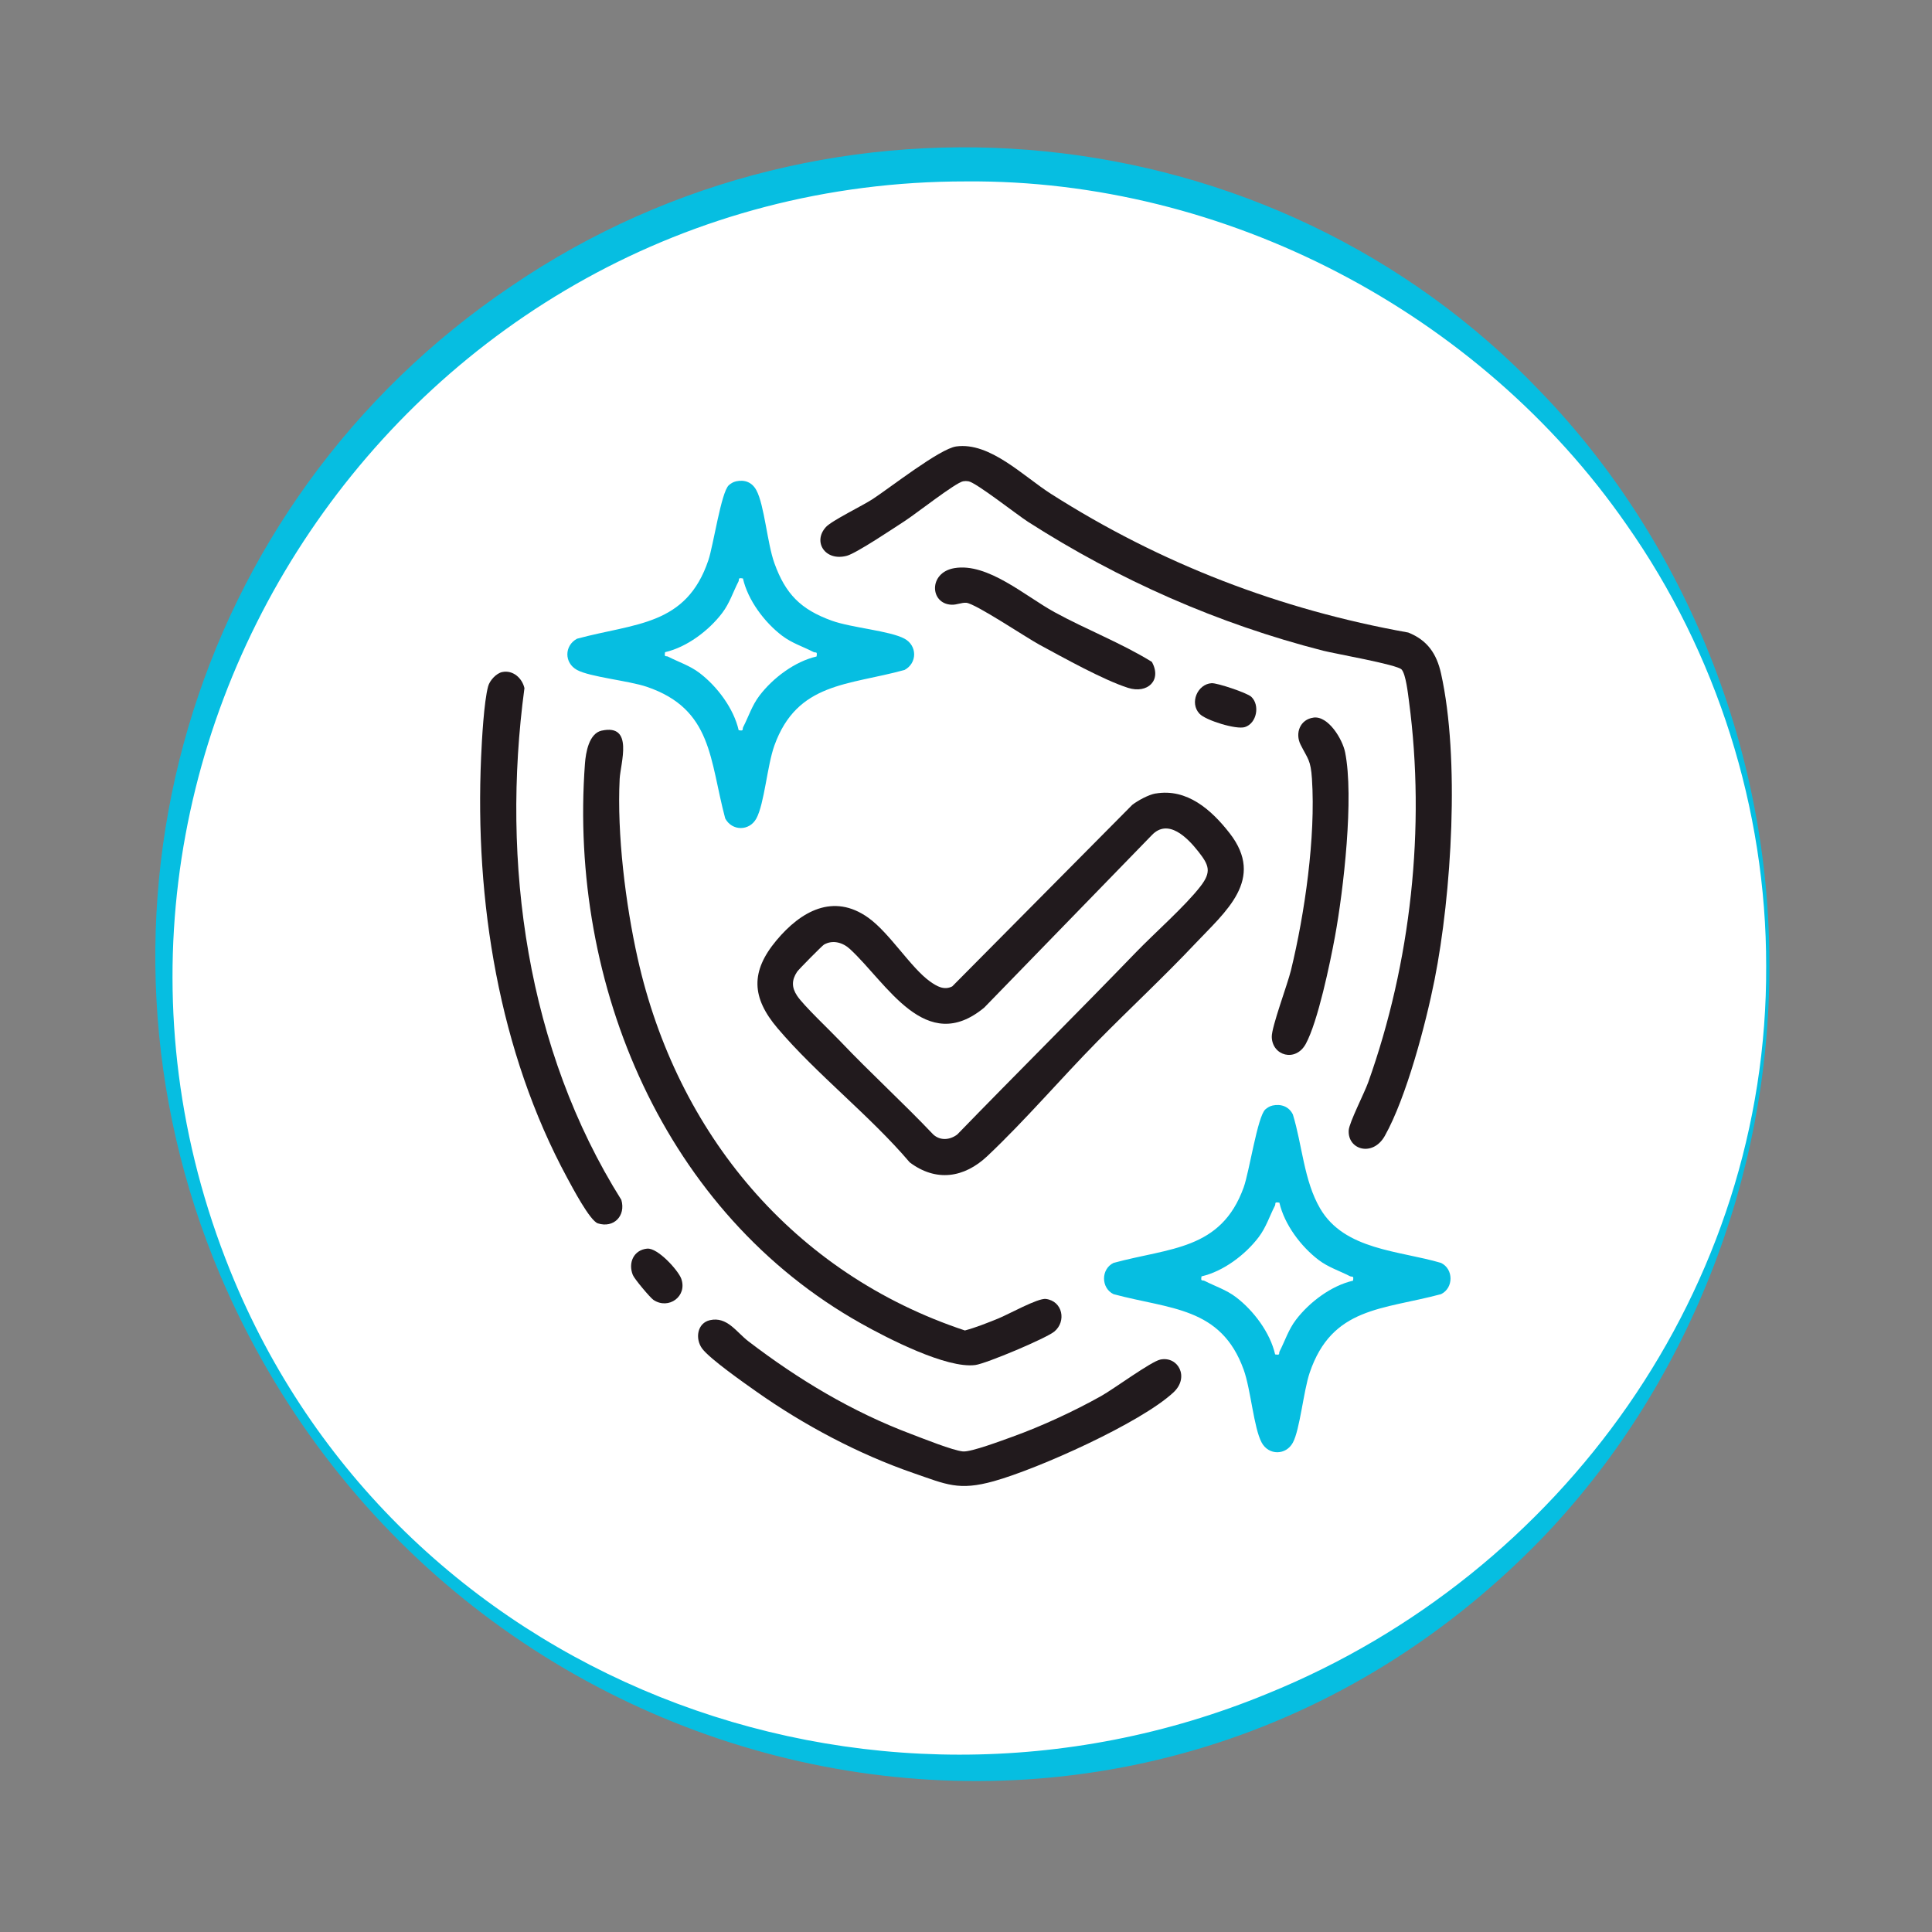 <?xml version="1.0" encoding="UTF-8"?>
<svg id="Réteg_1" xmlns="http://www.w3.org/2000/svg" version="1.1" viewBox="0 0 600 600">
  <rect x="0" y="0" width="600" height="600" fill="#808080" stroke="none"/>
  <!-- Generator: Adobe Illustrator 29.3.1, SVG Export Plug-In . SVG Version: 2.1.0 Build 151)  -->
  <defs>
    <style>
      .st0 {
        fill: #fff;
      }

      .st1 {
        fill: #211a1d;
      }

      .st2 {
        fill: #06bee1;
      }
    </style>
  </defs>
  <g id="vilagos_kek">
    <circle class="st0" cx="300" cy="300" r="249"/>
    <path class="st2" d="M549.5,300c.15,65.57-25.48,131.06-71.18,178.32-127.09,130.38-339.82,82.37-409.96-82.37-46.93-111.02-9.78-239.6,90.52-307.15,99.49-67.75,236.23-54.59,319.51,32.8,45.69,47.29,71.38,112.81,71.1,178.4h0ZM548.5,300c.05-48.75-15.35-97.22-43.36-137.06-45.78-66.01-124.78-107.27-205.14-106.6-173.56-.14-293.51,177.34-228.5,338.31,51.09,126.45,197.47,182.73,322.1,131.33,91.6-37.17,155.37-126.17,154.9-225.98h0Z"/>
  </g>
  <g>
    <path class="st1" d="M358.87,246.44c9.79-1.68,17.37,5.08,23,12.31,11.18,14.36-1.34,24.39-10.71,34.33-9.77,10.35-20.28,20.11-30.27,30.25-11.44,11.62-22.42,24.52-34.25,35.69-7.21,6.81-15.94,8.12-24.12,1.96-12.33-14.51-28.91-27.35-41.05-41.66-8.07-9.51-8.45-17.57-.33-27.29,7.52-8.99,17.62-14.8,28.52-7.02,6.66,4.76,13.2,15.55,19.19,19.81,2.06,1.46,4.34,2.82,6.88,1.51l55.91-56.38c1.78-1.37,5.05-3.15,7.23-3.53ZM352.72,295.81c5.87-6.08,15.31-14.36,20.11-20.57,3.48-4.5,2.64-6.57-.68-10.79-3.37-4.28-9.38-10.45-14.47-5.06l-52.03,53.54c-18.19,15.03-30.13-7.52-41.67-18.18-2.22-2.06-5.36-2.96-8.09-1.39-.54.31-7.89,7.73-8.36,8.45-1.7,2.59-1.69,4.84,0,7.41,1.97,3,10.29,10.85,13.42,14.15,9.38,9.87,19.5,19.07,28.87,28.95,2.19,2.01,5.18,1.73,7.46.01,18.37-18.93,37.13-37.56,55.44-56.52Z"/>
    <path class="st1" d="M256.47,163.7c1.85-2.03,11.37-6.63,14.51-8.68,5.5-3.59,20.87-15.67,25.98-16.37,10.47-1.45,20.83,9.25,29.49,14.76,34.05,21.67,71.05,35.91,110.89,43.03,5.95,2.37,8.82,6.59,10.18,12.69,5.9,26.4,3.28,68.56-2.01,95.18-2.71,13.64-8.74,36.52-15.45,48.46-3.73,6.63-11.62,4.31-11.2-1.78.16-2.38,4.87-11.57,6.04-14.84,13.27-37.19,17.89-79.09,12.67-118.39-.31-2.3-.95-8.3-2.28-9.83s-20.57-4.88-24.39-5.85c-32.63-8.35-63.39-21.92-91.69-40.06-3.29-2.11-16.08-12.17-18.44-12.55-.63-.1-1.04-.1-1.67,0-2.28.38-14.77,10.17-18.03,12.28-3.43,2.22-15.05,10.03-18.06,10.85-6.76,1.83-10.68-4.35-6.53-8.9Z"/>
    <path class="st2" d="M228.53,149.49c2.75-.6,5.01.25,6.37,2.76,2.49,4.61,3.36,16.44,5.6,22.66,3.46,9.61,8.21,14.37,17.8,17.84,6.2,2.24,18.03,3.12,22.62,5.61,3.98,2.16,3.96,7.58,0,9.7-17.47,4.82-33.34,3.81-40.42,23.45-2.24,6.21-3.11,18.06-5.6,22.66-2.16,3.99-7.56,3.97-9.68,0-4.87-18.16-3.91-33.93-24.36-40.88-5.63-1.91-17.62-3.03-21.66-5.23s-3.96-7.57,0-9.7c18.05-4.88,33.94-3.96,40.8-24.41,1.56-4.65,3.97-21.14,6.34-23.26.6-.54,1.4-1.02,2.19-1.19ZM230.73,179.65c-1.75-.31-1.04.26-1.4.96-1.7,3.31-2.73,6.71-5.04,9.75-4.16,5.49-11,10.64-17.75,12.18-.31,1.75.26,1.04.96,1.4,3.31,1.7,6.7,2.74,9.74,5.05,5.48,4.17,10.62,11.02,12.16,17.78,1.75.31,1.04-.26,1.4-.96,1.7-3.31,2.73-6.71,5.04-9.75,4.16-5.49,11-10.64,17.75-12.18.31-1.75-.26-1.04-.96-1.4-3.31-1.7-6.7-2.74-9.74-5.05-5.48-4.17-10.62-11.02-12.16-17.78Z"/>
    <path class="st2" d="M395.14,343.34c2.64-.58,5.13.25,6.37,2.76,2.91,9.44,3.41,20.56,8.47,29.21,7.58,12.97,24.64,13.06,37.55,16.9,3.92,1.91,3.93,7.78,0,9.7-18.13,4.88-33.86,3.92-40.8,24.41-1.91,5.64-3.03,17.66-5.22,21.7-2.15,3.98-7.52,3.99-9.68,0-2.49-4.61-3.36-16.44-5.6-22.66-7.05-19.56-22.96-18.72-40.42-23.45-3.92-1.91-3.93-7.78,0-9.7,17.39-4.75,33.38-3.92,40.42-23.45,1.77-4.91,4.3-22.06,6.73-24.22.6-.54,1.4-1.02,2.19-1.19ZM397.33,373.5c-1.75-.31-1.04.26-1.4.96-1.7,3.31-2.73,6.71-5.04,9.75-4.16,5.49-11,10.64-17.75,12.18-.31,1.75.26,1.04.96,1.4,3.31,1.7,6.7,2.74,9.74,5.05,5.48,4.17,10.62,11.02,12.16,17.78,1.75.31,1.04-.26,1.4-.96,1.7-3.31,2.73-6.71,5.04-9.75,4.16-5.49,11-10.64,17.75-12.18.31-1.75-.26-1.04-.96-1.4-3.31-1.7-6.7-2.74-9.74-5.05-5.48-4.17-10.62-11.02-12.16-17.78Z"/>
    <path class="st1" d="M407.93,222.85c4.6-.6,8.99,6.74,9.8,10.75,2.82,13.95-.48,42.74-3.14,57.24-1.52,8.25-5.29,26.39-9.06,33.33-3.15,5.79-10.43,3.73-10.57-2.15-.07-3.12,4.86-16.2,5.95-20.65,4.29-17.57,7.72-41.48,6.53-59.48-.39-5.93-1.26-6.12-3.52-10.61-1.81-3.58-.17-7.88,4.01-8.42Z"/>
    <path class="st1" d="M296.39,176.44c10.35-1.76,22.1,8.75,31.06,13.65,9.91,5.43,20.72,9.57,30.26,15.45,3.21,5.73-1.33,10-7.38,8.08-7.63-2.43-20.19-9.43-27.58-13.43-4.09-2.22-19.84-12.76-22.65-12.99-1.44-.12-2.95.66-4.56.6-6.77-.23-7.28-9.98.84-11.36Z"/>
    <path class="st1" d="M376.27,212.17c1.74-.11,11.02,3.01,12.3,4.2,2.78,2.58,1.76,8.24-1.95,9.43-2.7.86-12.18-2.1-14.09-4.13-3.2-3.39-.61-9.23,3.74-9.5Z"/>
    <g>
      <path class="st1" d="M155.98,208.71c3.32-.69,6.17,1.87,6.89,4.99-7.3,54.34.72,112.17,30.09,158.93,1.46,4.97-2.38,8.86-7.28,7.3-2.48-.79-7.94-11.2-9.49-14.05-21.3-39.34-28.75-86.14-26.78-130.73.24-5.39.88-17.24,2.19-22.03.49-1.8,2.53-4.03,4.37-4.41Z"/>
      <g>
        <path class="st1" d="M186.88,226.9c10.04-2.19,5.81,10.1,5.56,15.02-.85,17.15,1.83,38.87,5.58,55.65,12.15,54.41,48.37,97.93,101.64,115.62,3.51-.95,6.95-2.34,10.32-3.7,3.19-1.28,12.31-6.41,14.83-6.09,5.23.67,6.42,6.98,2.63,10.12-2.56,2.12-21.19,9.96-24.55,10.4-8.89,1.18-27.28-8.31-35.41-12.87-61.06-34.19-90.91-105.13-85.82-173.89.26-3.45,1.24-9.4,5.22-10.27Z"/>
        <g>
          <path class="st1" d="M220.47,409.99c5.36-1.2,8.17,3.67,11.96,6.57,15.52,11.87,32.18,21.88,50.53,28.79,3.53,1.33,12.97,5.13,16.11,5.41,2.53.22,12.28-3.47,15.31-4.55,9.11-3.28,19.2-7.95,27.65-12.69,3.85-2.16,15.46-10.71,18.34-11.3,5.52-1.12,9.1,5.5,4.07,10.19-10.19,9.5-42.05,23.75-55.77,27.58-10.97,3.06-14.76,1.02-25.02-2.52-17.03-5.88-33.99-14.89-48.69-25.26-3.8-2.68-14.49-10.17-16.88-13.37-2.28-3.05-1.58-7.96,2.4-8.85Z"/>
          <path class="st1" d="M201,387.78c3.25-.32,9.62,6.73,10.56,9.31,2,5.48-3.92,9.75-8.62,6.61-1.04-.7-5.91-6.51-6.4-7.72-1.54-3.79.24-7.8,4.46-8.21Z"/>
        </g>
      </g>
    </g>
  </g>
</svg>